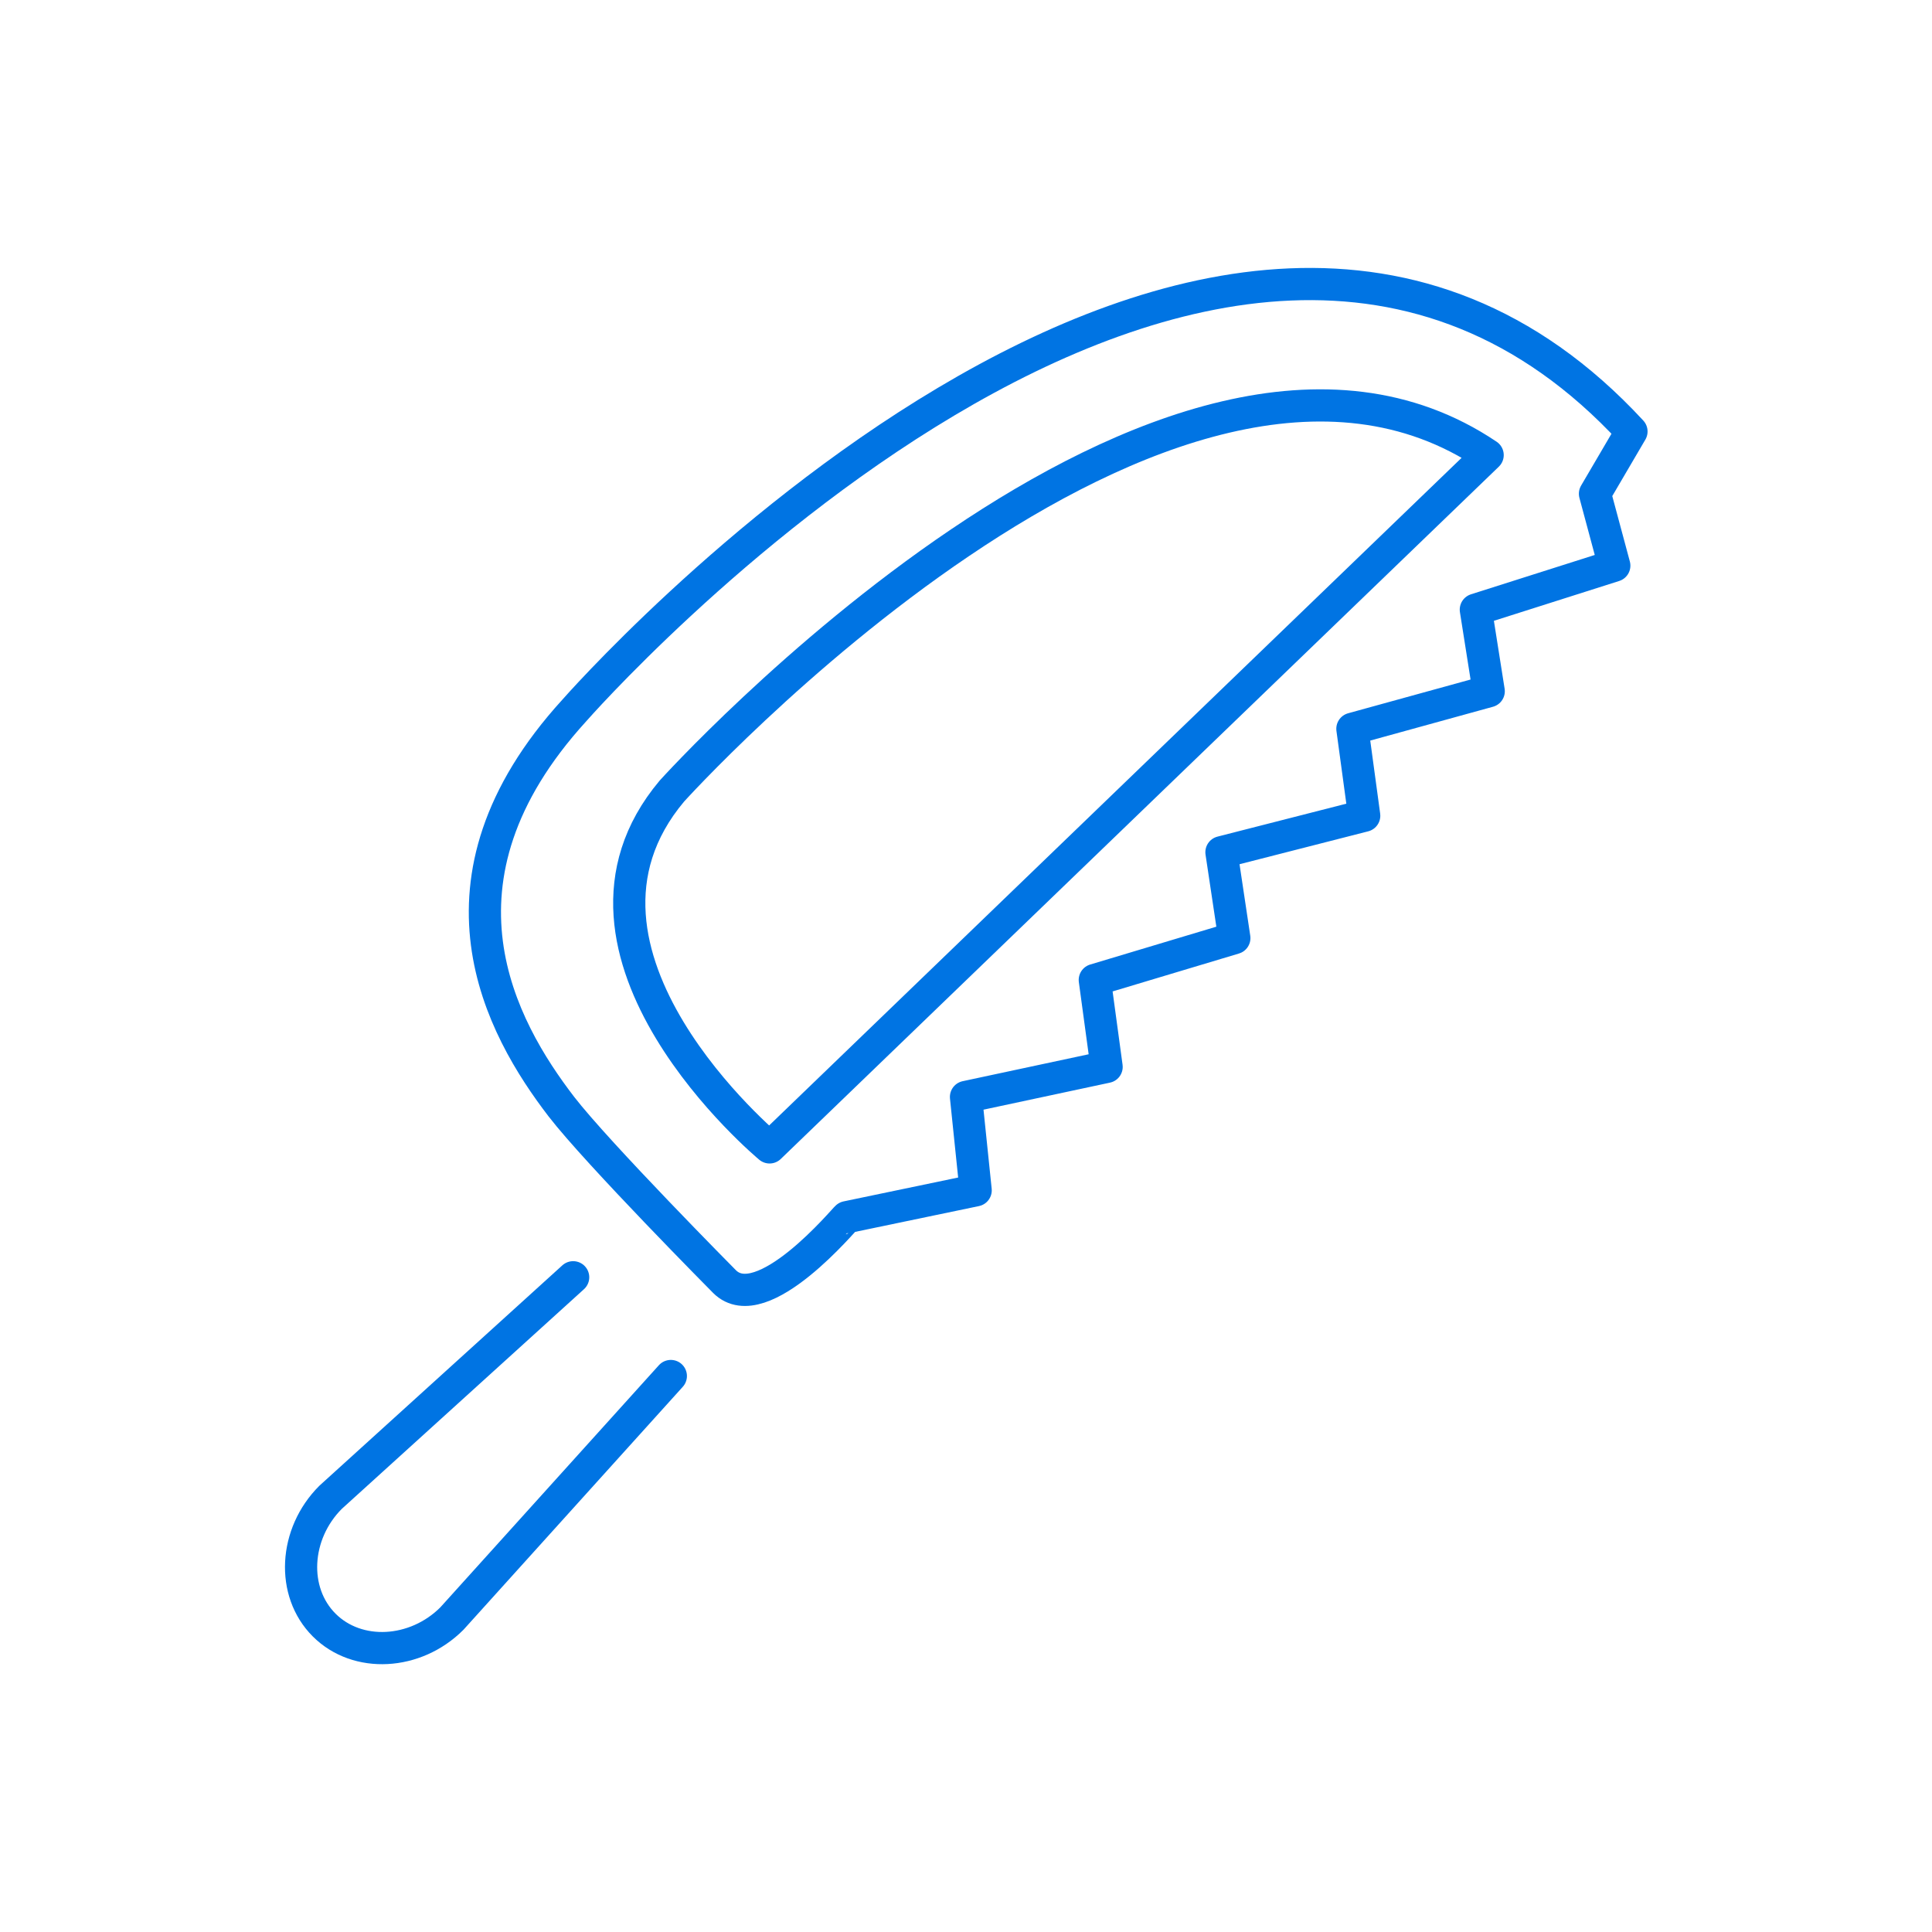 <svg width="180" height="180" viewBox="0 0 180 180" fill="none" xmlns="http://www.w3.org/2000/svg">
<path d="M62.5 128.2L42.1 150.8C38.7 154.2 33.3 154.5 30.2 151.4C27.1 148.3 27.4 142.9 30.8 139.5L53.4 119" stroke="#0074E3" stroke-width="3" stroke-miterlimit="10" stroke-linecap="round" stroke-linejoin="round"/>
<path d="M67.5 119.4C67.5 119.4 55.7 107.5 52.3 103.1C46.7 95.8 39 82.1 53.5 66.2C53.5 66.2 113.1 -1.9 152 40.2L148.6 46L150.4 52.7L137.5 56.8L138.7 64.4L126 67.9L127.1 76L113.8 79.4L115 87.4L102 91.3L103.1 99.4L90 102.2L90.9 110.9L78.9 113.4C78.8 113.4 71 122.9 67.5 119.4Z" stroke="#0074E3" stroke-width="3" stroke-miterlimit="10" stroke-linecap="round" stroke-linejoin="round"/>
<path d="M138.6 42.4L71.7 106.9C71.7 106.9 49.9 88.8 62.6 73.7C62.6 73.7 108.9 22.4 138.6 42.4Z" stroke="#0074E3" stroke-width="3" stroke-miterlimit="10" stroke-linecap="round" stroke-linejoin="round"/>
</svg>
